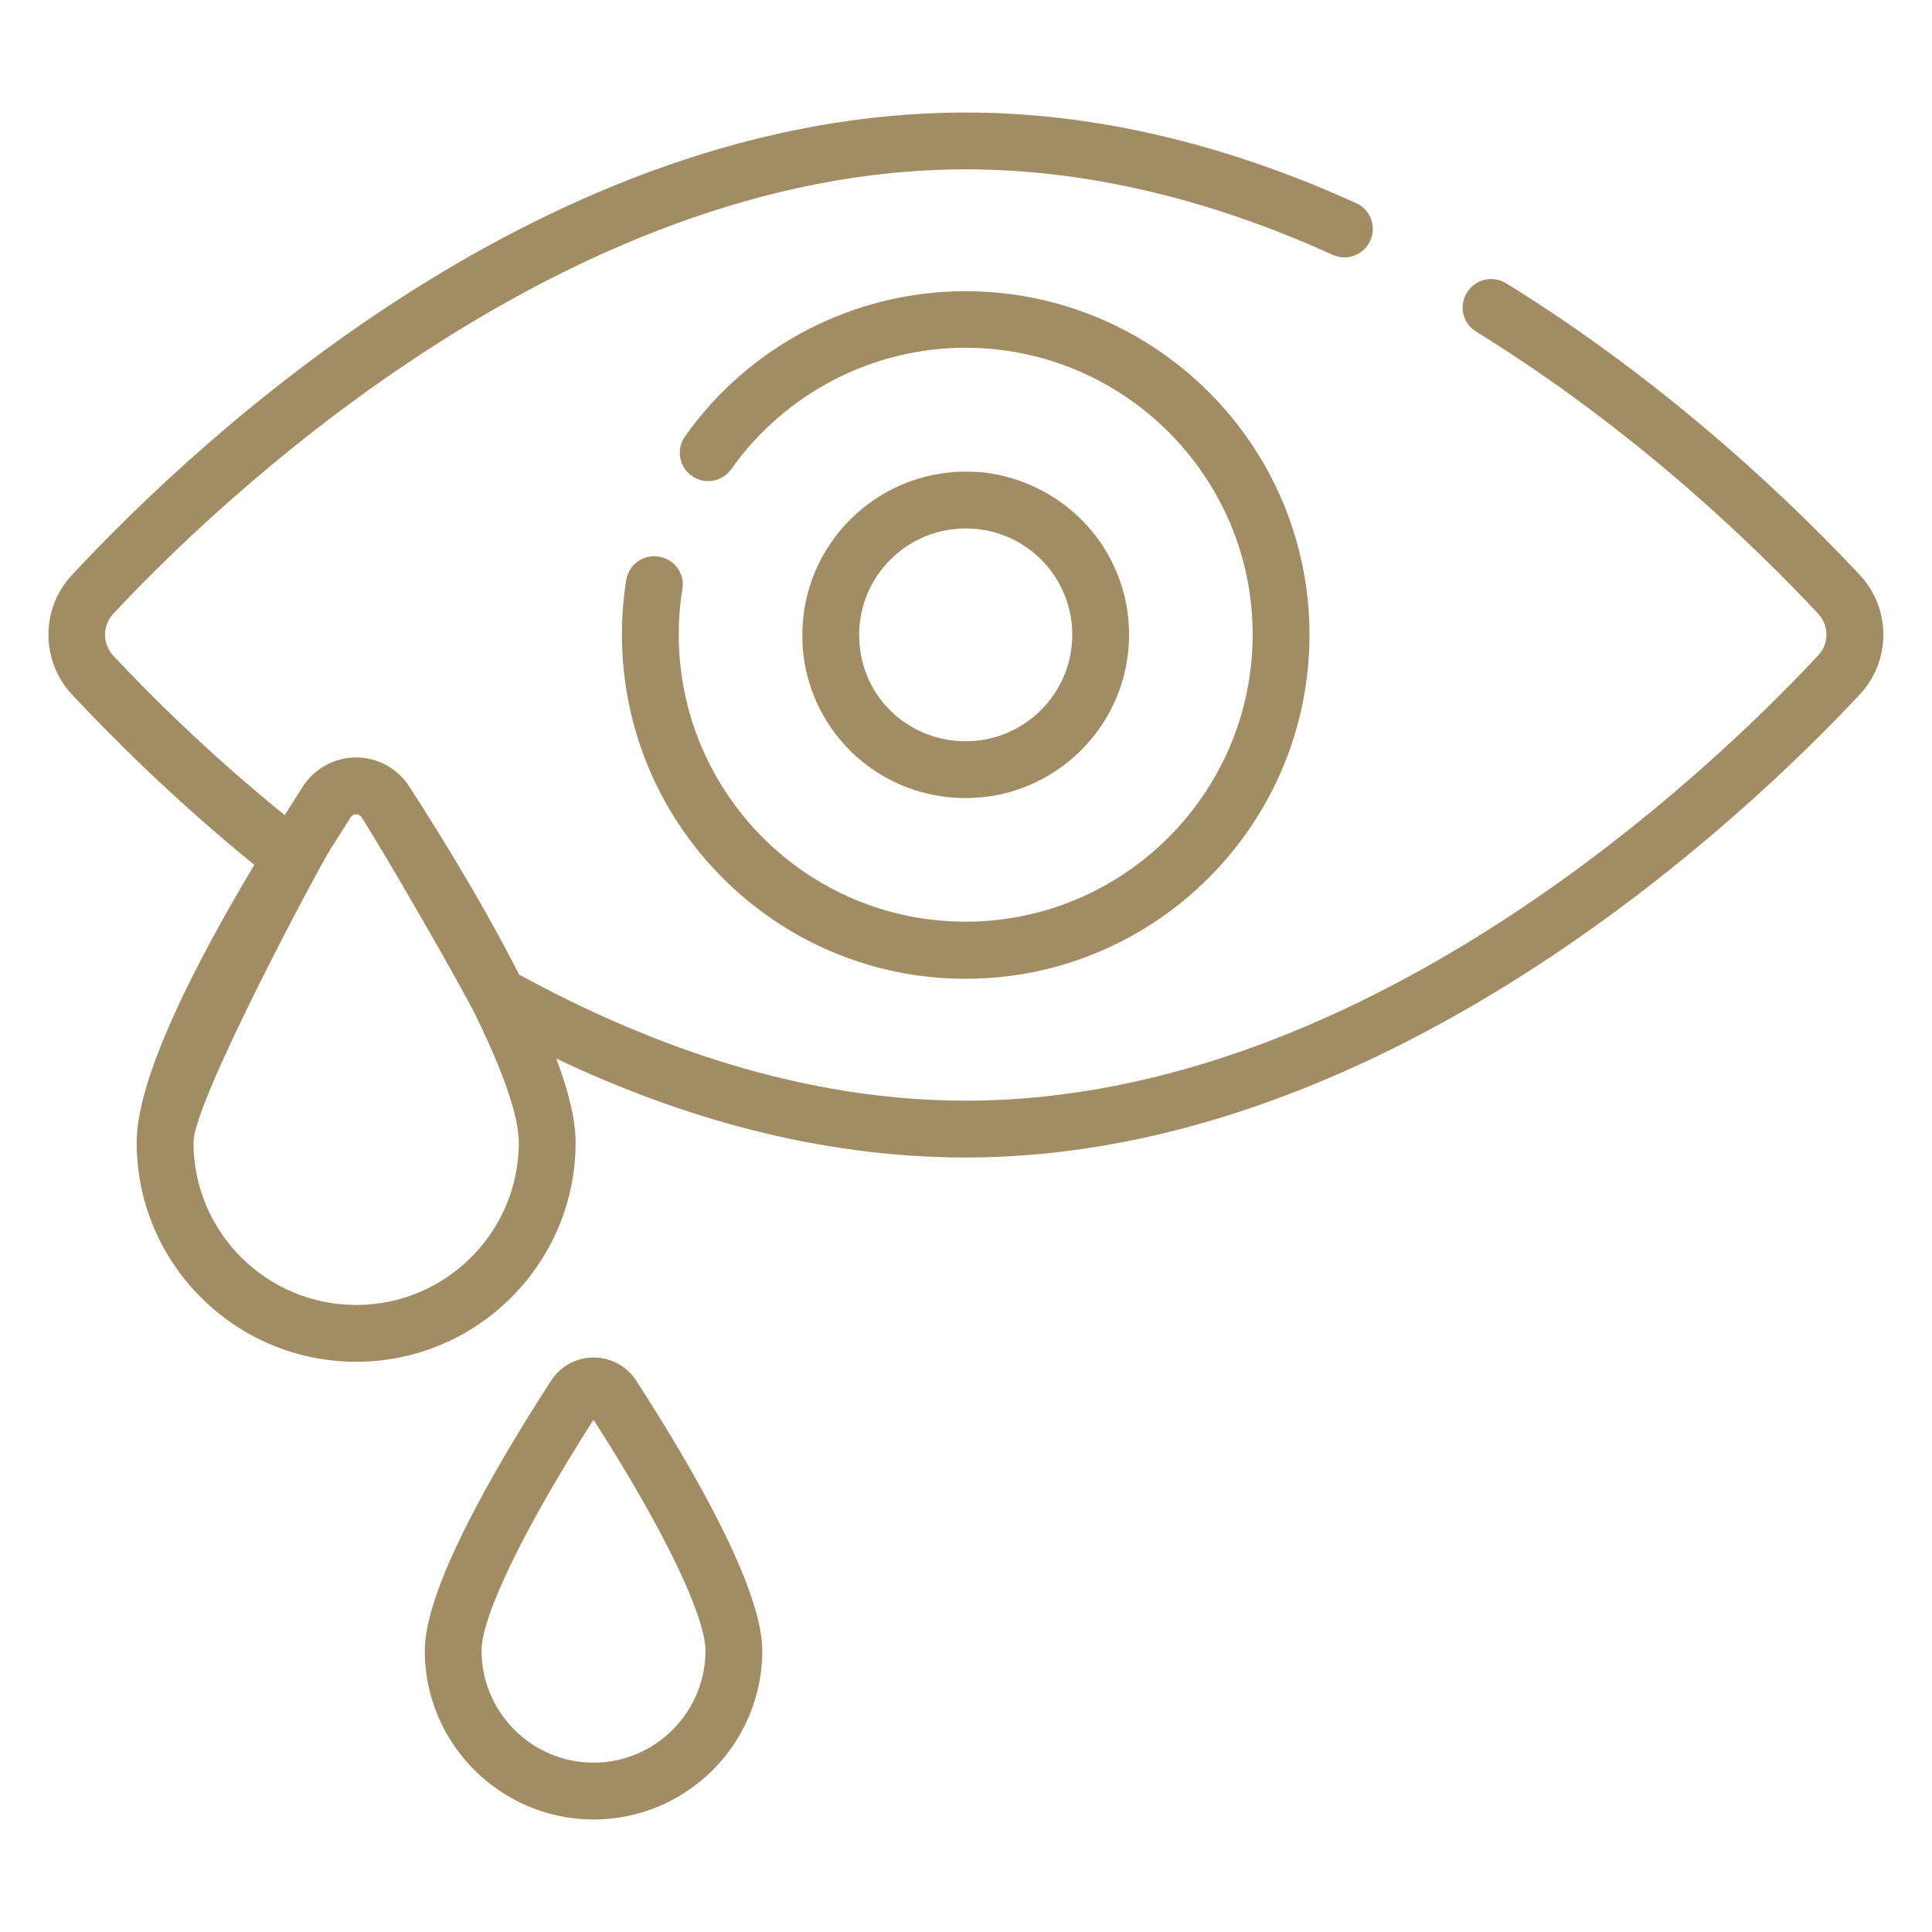 <?xml version="1.0" encoding="UTF-8"?> <svg xmlns="http://www.w3.org/2000/svg" width="512" height="512" viewBox="0 0 512 512" fill="none"><path d="M492.951 152.471C476.988 135.379 443.558 102.475 399.134 75.068C395.52 72.885 390.927 74.014 388.744 77.553C386.56 81.092 387.614 85.685 391.153 87.868C434.146 114.372 466.447 146.146 481.883 162.711C484.744 165.798 484.744 170.616 481.883 173.628C456.132 201.336 363.671 291.689 255.925 291.689C212.932 291.689 172.348 277.308 137.563 258.259C129.13 241.619 118.363 223.774 108.499 208.489C105.412 203.671 100.141 200.734 94.419 200.734C88.621 200.734 83.351 203.671 80.264 208.414C78.683 210.899 77.101 213.459 75.445 216.019C54.287 198.852 38.551 182.889 30.043 173.779C27.106 170.616 27.106 165.798 30.043 162.635C55.793 135.002 148.254 44.875 255.925 44.875C287.323 44.875 320 52.48 353.205 67.539C356.97 69.27 361.412 67.539 363.144 63.774C364.876 60.009 363.144 55.492 359.379 53.835C324.292 37.873 289.431 29.816 255.925 29.816C145.243 29.816 53.384 115.501 19.05 152.395C10.767 161.28 10.767 175.134 19.05 184.019C29.892 195.614 46.381 212.103 67.388 229.195C51.2 256.301 36.217 285.892 36.217 302.758C36.217 334.833 62.269 360.885 94.419 360.885C126.419 360.885 152.546 334.833 152.546 302.758C152.546 296.809 150.664 289.129 147.426 280.546C180.104 296.056 216.847 306.748 255.925 306.748C369.77 306.748 466.146 212.706 492.951 183.943C501.158 175.134 501.158 161.28 492.951 152.471ZM137.487 302.758C137.487 326.551 118.137 345.826 94.419 345.826C70.626 345.826 51.276 326.551 51.276 302.758C51.276 291.915 84.48 229.948 87.341 225.431C89.148 222.569 91.031 219.633 92.913 216.621C93.365 215.943 93.967 215.793 94.419 215.793C94.796 215.793 95.398 215.943 95.85 216.621C101.798 225.882 122.428 261.572 126.268 269.553C133.572 284.536 137.487 295.981 137.487 302.758Z" fill="#A28C64"></path><path d="M174.607 147.501C170.465 146.824 166.625 149.61 165.948 153.751C165.195 158.494 164.818 163.313 164.818 168.207C164.818 218.504 205.628 259.389 255.849 259.389C306.145 259.389 347.03 218.504 347.03 168.207C347.03 117.986 306.145 77.177 255.849 77.177C226.334 77.177 198.55 91.558 181.534 115.652C179.124 119.04 179.952 123.784 183.341 126.118C186.729 128.527 191.472 127.699 193.807 124.311C208.037 104.207 231.228 92.16 255.849 92.16C297.788 92.16 331.971 126.269 331.971 168.132C331.971 210.071 297.863 244.254 255.849 244.254C213.91 244.254 179.877 210.146 179.877 168.132C179.877 164.066 180.178 160 180.856 156.085C181.534 152.019 178.748 148.179 174.607 147.501Z" fill="#A28C64"></path><path d="M255.925 211.501C279.793 211.501 299.219 192.075 299.219 168.207C299.219 146.071 282.579 127.624 260.217 125.139C258.786 125.064 257.356 124.988 255.925 124.988C232.057 124.988 212.631 144.414 212.631 168.207C212.631 169.487 212.706 170.918 212.781 172.424C214.965 194.711 233.487 211.501 255.925 211.501ZM255.925 140.047C257.054 140.047 258.184 140.122 258.937 140.198C273.318 141.704 284.16 153.826 284.16 168.207C284.16 183.793 271.511 196.442 255.925 196.442C241.243 196.442 229.196 185.525 227.84 171.144C227.765 170.24 227.69 169.186 227.69 168.207C227.69 152.697 240.339 140.047 255.925 140.047Z" fill="#A28C64"></path><path d="M157.289 359.755C152.772 359.755 148.555 362.014 146.07 365.854C130.786 389.496 112.564 421.044 112.564 437.458C112.564 462.08 132.668 482.183 157.289 482.183C181.986 482.183 202.014 462.08 202.014 437.458C202.014 421.044 183.868 389.496 168.583 365.854C166.099 362.014 161.882 359.755 157.289 359.755ZM157.289 467.124C140.95 467.124 127.623 453.797 127.623 437.458C127.623 428.197 138.993 404.856 157.289 376.244C175.661 404.856 186.955 428.197 186.955 437.458C186.955 453.797 173.628 467.124 157.289 467.124Z" fill="#A28C64"></path></svg> 